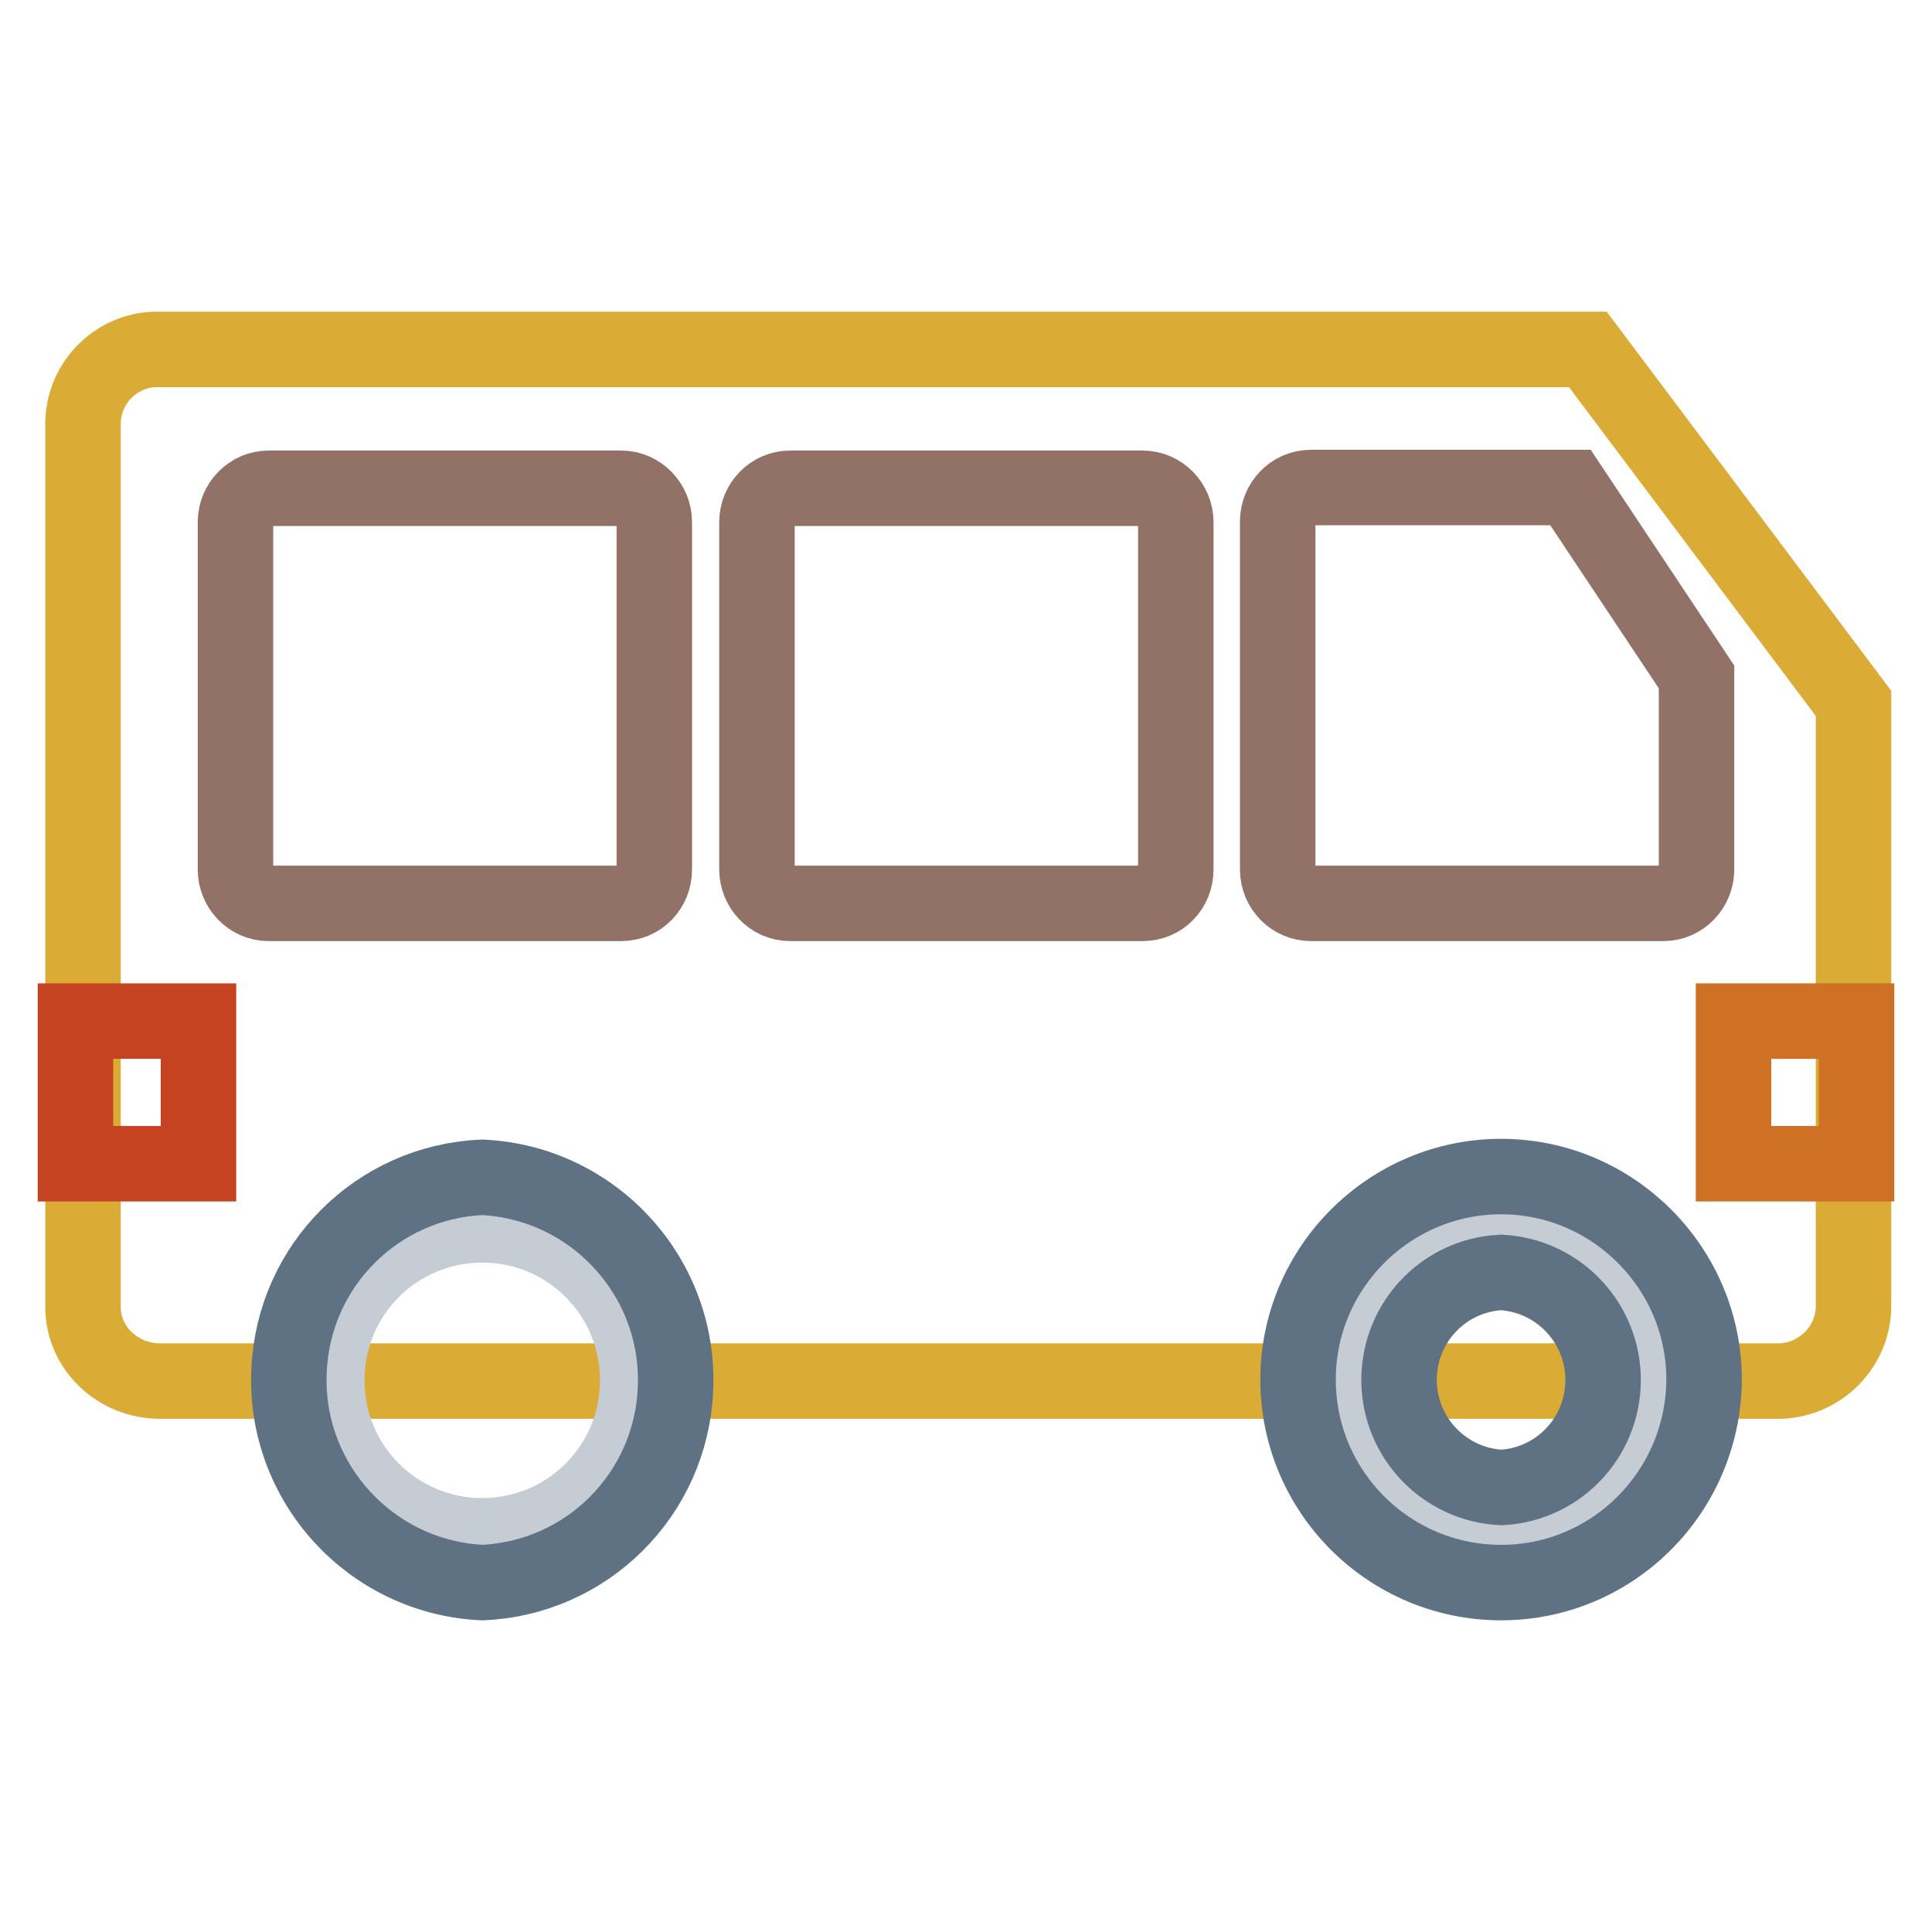 <?xml version="1.0" encoding="utf-8"?>
<!-- Svg Vector Icons : http://www.onlinewebfonts.com/icon -->
<!DOCTYPE svg PUBLIC "-//W3C//DTD SVG 1.1//EN" "http://www.w3.org/Graphics/SVG/1.1/DTD/svg11.dtd">
<svg version="1.1" xmlns="http://www.w3.org/2000/svg" xmlns:xlink="http://www.w3.org/1999/xlink" x="0px" y="0px" viewBox="0 0 256 256" enable-background="new 0 0 256 256" xml:space="preserve">
<g> <path stroke-width="10" fill-opacity="0" stroke="#daac36"  d="M210.4,46.3H21.2C15.7,46.1,11.1,50.5,11,56v117.2c0,5.4,4.6,9.8,10.2,9.8h214.2c5.5,0.1,10.1-4.3,10.2-9.8 v-80L210.4,46.3L210.4,46.3z"/> <path stroke-width="10" fill-opacity="0" stroke="#ce7124"  d="M229.7,135.3H246v18.9h-16.3V135.3z"/> <path stroke-width="10" fill-opacity="0" stroke="#c5ccd4"  d="M43.3,182.9c0,11.4,9.2,20.6,20.6,20.6s20.6-9.2,20.6-20.6s-9.2-20.6-20.6-20.6S43.3,171.5,43.3,182.9z"/> <path stroke-width="10" fill-opacity="0" stroke="#5f7283"  d="M63.9,209.7c-14.8-0.7-26.3-13.3-25.6-28.1c0.6-13.9,11.7-25,25.6-25.6c14.8,0.7,26.3,13.3,25.6,28.1 C88.9,198,77.8,209.1,63.9,209.7z M63.9,168.6L63.9,168.6z"/> <path stroke-width="10" fill-opacity="0" stroke="#c5ccd4"  d="M178.3,182.9c0,11.4,9.2,20.6,20.6,20.6s20.6-9.2,20.6-20.6s-9.2-20.6-20.6-20.6S178.3,171.5,178.3,182.9z" /> <path stroke-width="10" fill-opacity="0" stroke="#5f7283"  d="M198.9,209.7c-14.8,0-26.9-12-26.9-26.9c0-14.8,12.1-26.9,26.9-26.9c14.8,0,26.9,12.1,26.9,26.9 C225.7,197.7,213.7,209.7,198.9,209.7z M198.9,168.6c-7.9,0.4-13.9,7.1-13.5,15c0.4,7.3,6.2,13.1,13.5,13.5 c7.9-0.4,13.9-7.1,13.5-15C212,174.8,206.2,169,198.9,168.6z"/> <path stroke-width="10" fill-opacity="0" stroke="#927167"  d="M86.7,115.2c0,2.5-1.9,4.5-4.4,4.5H35.6c-2.5,0-4.4-2.1-4.4-4.5V69.2c0-2.5,2-4.5,4.4-4.5h46.7 c2.4,0,4.4,2,4.4,4.5V115.2z M155.8,115.2c0,2.5-1.9,4.5-4.4,4.5h-46.7c-2.5,0-4.4-2.1-4.4-4.5c0,0,0,0,0,0V69.2 c0-2.5,2-4.5,4.4-4.5h46.7c2.4,0,4.4,2,4.4,4.5L155.8,115.2L155.8,115.2z M208.1,64.6h-34.4c-2.5,0-4.4,2.1-4.4,4.5v46.1 c0,2.5,2,4.5,4.4,4.5h46.7c2.5,0,4.4-2.1,4.4-4.5V89.7L208.1,64.6z"/> <path stroke-width="10" fill-opacity="0" stroke="#c64322"  d="M10,135.3h16.3v18.9H10V135.3z"/></g>
</svg>